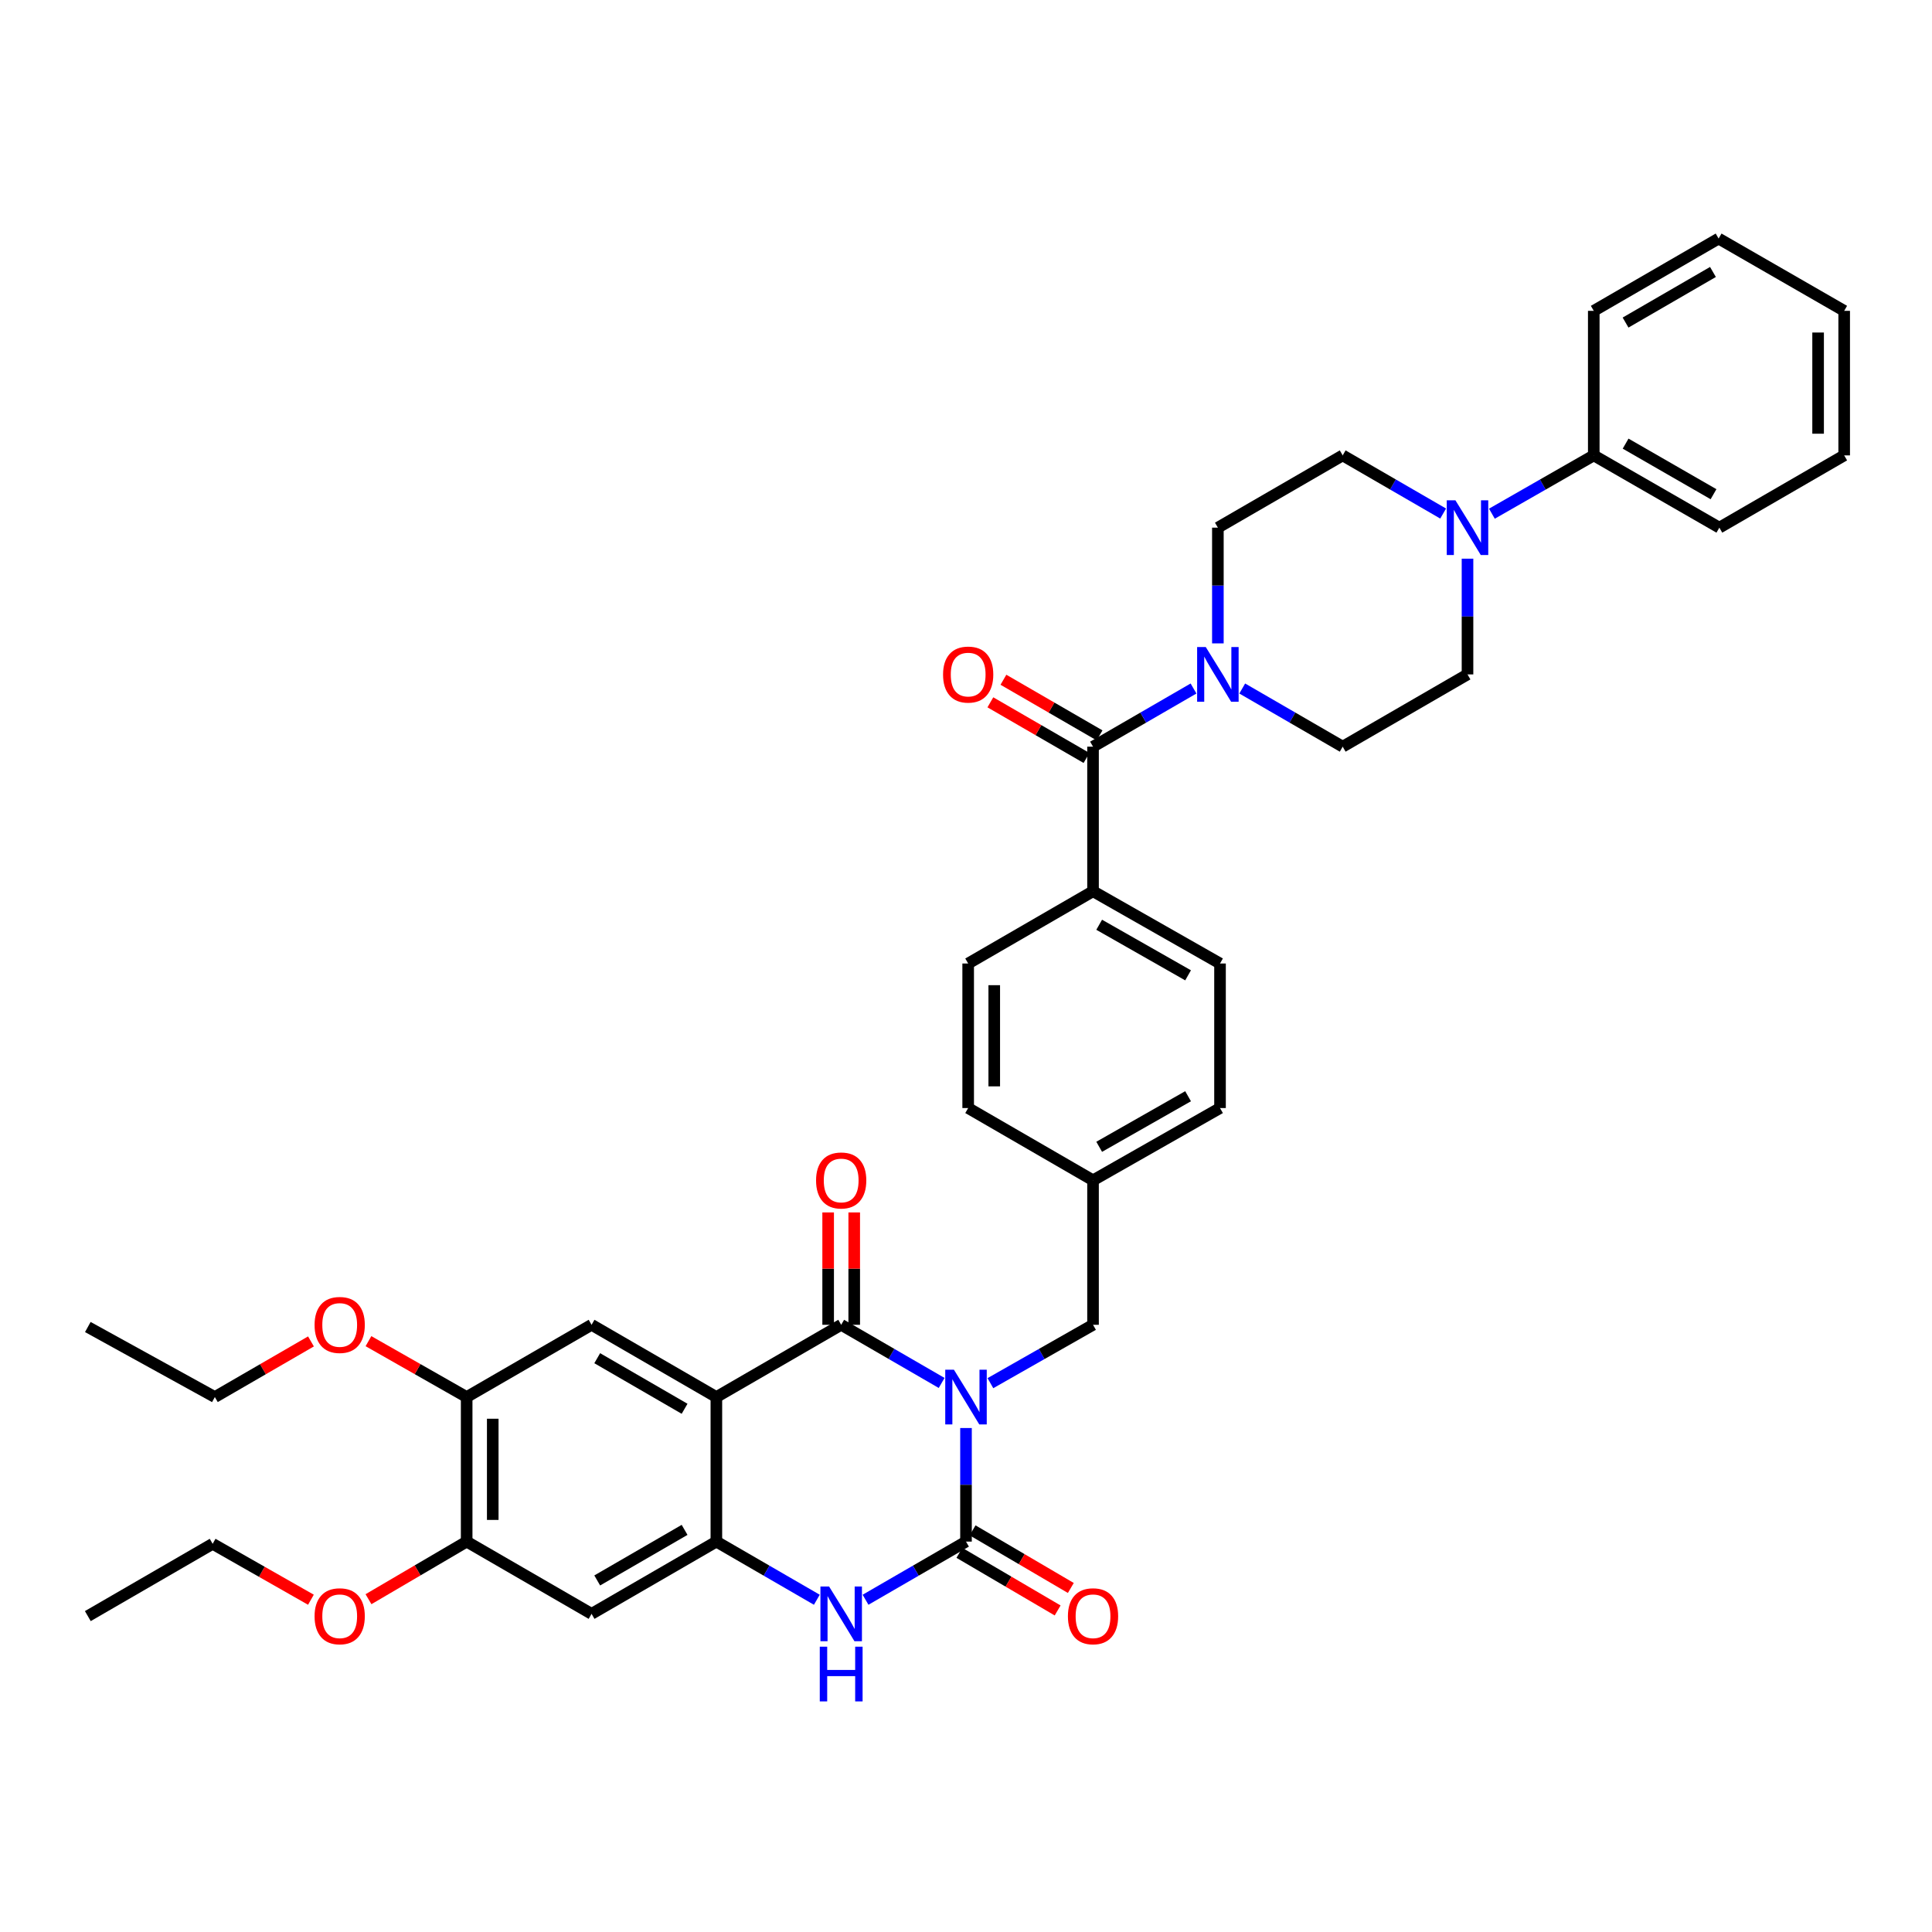 <?xml version='1.0' encoding='iso-8859-1'?>
<svg version='1.1' baseProfile='full'
              xmlns='http://www.w3.org/2000/svg'
                      xmlns:rdkit='http://www.rdkit.org/xml'
                      xmlns:xlink='http://www.w3.org/1999/xlink'
                  xml:space='preserve'
width='1000px' height='1000px' viewBox='0 0 1000 1000'>
<!-- END OF HEADER -->
<rect style='opacity:1.0;fill:#FFFFFF;stroke:none' width='1000' height='1000' x='0' y='0'> </rect>
<path class='bond-0' d='M 487.394,715.814 L 461.395,700.763' style='fill:none;fill-rule:evenodd;stroke:#0000FF;stroke-width:6px;stroke-linecap:butt;stroke-linejoin:miter;stroke-opacity:1' />
<path class='bond-0' d='M 461.395,700.763 L 435.396,685.712' style='fill:none;fill-rule:evenodd;stroke:#000000;stroke-width:6px;stroke-linecap:butt;stroke-linejoin:miter;stroke-opacity:1' />
<path class='bond-1' d='M 500,739.143 L 500,768.536' style='fill:none;fill-rule:evenodd;stroke:#0000FF;stroke-width:6px;stroke-linecap:butt;stroke-linejoin:miter;stroke-opacity:1' />
<path class='bond-1' d='M 500,768.536 L 500,797.929' style='fill:none;fill-rule:evenodd;stroke:#000000;stroke-width:6px;stroke-linecap:butt;stroke-linejoin:miter;stroke-opacity:1' />
<path class='bond-10' d='M 512.631,715.927 L 539.191,700.819' style='fill:none;fill-rule:evenodd;stroke:#0000FF;stroke-width:6px;stroke-linecap:butt;stroke-linejoin:miter;stroke-opacity:1' />
<path class='bond-10' d='M 539.191,700.819 L 565.751,685.712' style='fill:none;fill-rule:evenodd;stroke:#000000;stroke-width:6px;stroke-linecap:butt;stroke-linejoin:miter;stroke-opacity:1' />
<path class='bond-2' d='M 435.396,685.712 L 370.792,723.112' style='fill:none;fill-rule:evenodd;stroke:#000000;stroke-width:6px;stroke-linecap:butt;stroke-linejoin:miter;stroke-opacity:1' />
<path class='bond-15' d='M 442.144,685.712 L 442.144,656.633' style='fill:none;fill-rule:evenodd;stroke:#000000;stroke-width:6px;stroke-linecap:butt;stroke-linejoin:miter;stroke-opacity:1' />
<path class='bond-15' d='M 442.144,656.633 L 442.144,627.555' style='fill:none;fill-rule:evenodd;stroke:#FF0000;stroke-width:6px;stroke-linecap:butt;stroke-linejoin:miter;stroke-opacity:1' />
<path class='bond-15' d='M 428.648,685.712 L 428.648,656.633' style='fill:none;fill-rule:evenodd;stroke:#000000;stroke-width:6px;stroke-linecap:butt;stroke-linejoin:miter;stroke-opacity:1' />
<path class='bond-15' d='M 428.648,656.633 L 428.648,627.555' style='fill:none;fill-rule:evenodd;stroke:#FF0000;stroke-width:6px;stroke-linecap:butt;stroke-linejoin:miter;stroke-opacity:1' />
<path class='bond-4' d='M 500,797.929 L 474.001,812.98' style='fill:none;fill-rule:evenodd;stroke:#000000;stroke-width:6px;stroke-linecap:butt;stroke-linejoin:miter;stroke-opacity:1' />
<path class='bond-4' d='M 474.001,812.98 L 448.002,828.032' style='fill:none;fill-rule:evenodd;stroke:#0000FF;stroke-width:6px;stroke-linecap:butt;stroke-linejoin:miter;stroke-opacity:1' />
<path class='bond-13' d='M 496.586,803.75 L 522.009,818.66' style='fill:none;fill-rule:evenodd;stroke:#000000;stroke-width:6px;stroke-linecap:butt;stroke-linejoin:miter;stroke-opacity:1' />
<path class='bond-13' d='M 522.009,818.66 L 547.432,833.571' style='fill:none;fill-rule:evenodd;stroke:#FF0000;stroke-width:6px;stroke-linecap:butt;stroke-linejoin:miter;stroke-opacity:1' />
<path class='bond-13' d='M 503.414,792.108 L 528.837,807.018' style='fill:none;fill-rule:evenodd;stroke:#000000;stroke-width:6px;stroke-linecap:butt;stroke-linejoin:miter;stroke-opacity:1' />
<path class='bond-13' d='M 528.837,807.018 L 554.26,821.929' style='fill:none;fill-rule:evenodd;stroke:#FF0000;stroke-width:6px;stroke-linecap:butt;stroke-linejoin:miter;stroke-opacity:1' />
<path class='bond-7' d='M 370.792,723.112 L 306.195,685.712' style='fill:none;fill-rule:evenodd;stroke:#000000;stroke-width:6px;stroke-linecap:butt;stroke-linejoin:miter;stroke-opacity:1' />
<path class='bond-7' d='M 354.34,729.182 L 309.122,703.002' style='fill:none;fill-rule:evenodd;stroke:#000000;stroke-width:6px;stroke-linecap:butt;stroke-linejoin:miter;stroke-opacity:1' />
<path class='bond-38' d='M 370.792,723.112 L 370.792,797.929' style='fill:none;fill-rule:evenodd;stroke:#000000;stroke-width:6px;stroke-linecap:butt;stroke-linejoin:miter;stroke-opacity:1' />
<path class='bond-3' d='M 370.792,797.929 L 396.791,812.98' style='fill:none;fill-rule:evenodd;stroke:#000000;stroke-width:6px;stroke-linecap:butt;stroke-linejoin:miter;stroke-opacity:1' />
<path class='bond-3' d='M 396.791,812.98 L 422.79,828.032' style='fill:none;fill-rule:evenodd;stroke:#0000FF;stroke-width:6px;stroke-linecap:butt;stroke-linejoin:miter;stroke-opacity:1' />
<path class='bond-9' d='M 370.792,797.929 L 306.195,835.33' style='fill:none;fill-rule:evenodd;stroke:#000000;stroke-width:6px;stroke-linecap:butt;stroke-linejoin:miter;stroke-opacity:1' />
<path class='bond-9' d='M 354.34,791.859 L 309.122,818.039' style='fill:none;fill-rule:evenodd;stroke:#000000;stroke-width:6px;stroke-linecap:butt;stroke-linejoin:miter;stroke-opacity:1' />
<path class='bond-5' d='M 565.751,386.475 L 565.751,461.307' style='fill:none;fill-rule:evenodd;stroke:#000000;stroke-width:6px;stroke-linecap:butt;stroke-linejoin:miter;stroke-opacity:1' />
<path class='bond-6' d='M 565.751,386.475 L 591.758,371.423' style='fill:none;fill-rule:evenodd;stroke:#000000;stroke-width:6px;stroke-linecap:butt;stroke-linejoin:miter;stroke-opacity:1' />
<path class='bond-6' d='M 591.758,371.423 L 617.764,356.371' style='fill:none;fill-rule:evenodd;stroke:#0000FF;stroke-width:6px;stroke-linecap:butt;stroke-linejoin:miter;stroke-opacity:1' />
<path class='bond-20' d='M 569.131,380.635 L 544.252,366.236' style='fill:none;fill-rule:evenodd;stroke:#000000;stroke-width:6px;stroke-linecap:butt;stroke-linejoin:miter;stroke-opacity:1' />
<path class='bond-20' d='M 544.252,366.236 L 519.372,351.837' style='fill:none;fill-rule:evenodd;stroke:#FF0000;stroke-width:6px;stroke-linecap:butt;stroke-linejoin:miter;stroke-opacity:1' />
<path class='bond-20' d='M 562.371,392.316 L 537.491,377.918' style='fill:none;fill-rule:evenodd;stroke:#000000;stroke-width:6px;stroke-linecap:butt;stroke-linejoin:miter;stroke-opacity:1' />
<path class='bond-20' d='M 537.491,377.918 L 512.611,363.519' style='fill:none;fill-rule:evenodd;stroke:#FF0000;stroke-width:6px;stroke-linecap:butt;stroke-linejoin:miter;stroke-opacity:1' />
<path class='bond-16' d='M 642.977,356.373 L 668.976,371.424' style='fill:none;fill-rule:evenodd;stroke:#0000FF;stroke-width:6px;stroke-linecap:butt;stroke-linejoin:miter;stroke-opacity:1' />
<path class='bond-16' d='M 668.976,371.424 L 694.974,386.475' style='fill:none;fill-rule:evenodd;stroke:#000000;stroke-width:6px;stroke-linecap:butt;stroke-linejoin:miter;stroke-opacity:1' />
<path class='bond-17' d='M 630.37,333.015 L 630.37,303.063' style='fill:none;fill-rule:evenodd;stroke:#0000FF;stroke-width:6px;stroke-linecap:butt;stroke-linejoin:miter;stroke-opacity:1' />
<path class='bond-17' d='M 630.37,303.063 L 630.37,273.111' style='fill:none;fill-rule:evenodd;stroke:#000000;stroke-width:6px;stroke-linecap:butt;stroke-linejoin:miter;stroke-opacity:1' />
<path class='bond-11' d='M 306.195,685.712 L 241.546,723.112' style='fill:none;fill-rule:evenodd;stroke:#000000;stroke-width:6px;stroke-linecap:butt;stroke-linejoin:miter;stroke-opacity:1' />
<path class='bond-8' d='M 746.972,265.813 L 720.973,250.761' style='fill:none;fill-rule:evenodd;stroke:#0000FF;stroke-width:6px;stroke-linecap:butt;stroke-linejoin:miter;stroke-opacity:1' />
<path class='bond-8' d='M 720.973,250.761 L 694.974,235.71' style='fill:none;fill-rule:evenodd;stroke:#000000;stroke-width:6px;stroke-linecap:butt;stroke-linejoin:miter;stroke-opacity:1' />
<path class='bond-21' d='M 772.201,265.887 L 798.567,250.799' style='fill:none;fill-rule:evenodd;stroke:#0000FF;stroke-width:6px;stroke-linecap:butt;stroke-linejoin:miter;stroke-opacity:1' />
<path class='bond-21' d='M 798.567,250.799 L 824.932,235.71' style='fill:none;fill-rule:evenodd;stroke:#000000;stroke-width:6px;stroke-linecap:butt;stroke-linejoin:miter;stroke-opacity:1' />
<path class='bond-41' d='M 759.579,289.17 L 759.579,319.122' style='fill:none;fill-rule:evenodd;stroke:#0000FF;stroke-width:6px;stroke-linecap:butt;stroke-linejoin:miter;stroke-opacity:1' />
<path class='bond-41' d='M 759.579,319.122 L 759.579,349.075' style='fill:none;fill-rule:evenodd;stroke:#000000;stroke-width:6px;stroke-linecap:butt;stroke-linejoin:miter;stroke-opacity:1' />
<path class='bond-12' d='M 306.195,835.33 L 241.546,797.929' style='fill:none;fill-rule:evenodd;stroke:#000000;stroke-width:6px;stroke-linecap:butt;stroke-linejoin:miter;stroke-opacity:1' />
<path class='bond-24' d='M 565.751,685.712 L 565.751,610.925' style='fill:none;fill-rule:evenodd;stroke:#000000;stroke-width:6px;stroke-linecap:butt;stroke-linejoin:miter;stroke-opacity:1' />
<path class='bond-25' d='M 241.546,723.112 L 216.131,708.649' style='fill:none;fill-rule:evenodd;stroke:#000000;stroke-width:6px;stroke-linecap:butt;stroke-linejoin:miter;stroke-opacity:1' />
<path class='bond-25' d='M 216.131,708.649 L 190.715,694.185' style='fill:none;fill-rule:evenodd;stroke:#FF0000;stroke-width:6px;stroke-linecap:butt;stroke-linejoin:miter;stroke-opacity:1' />
<path class='bond-40' d='M 241.546,723.112 L 241.546,797.929' style='fill:none;fill-rule:evenodd;stroke:#000000;stroke-width:6px;stroke-linecap:butt;stroke-linejoin:miter;stroke-opacity:1' />
<path class='bond-40' d='M 255.043,734.335 L 255.043,786.706' style='fill:none;fill-rule:evenodd;stroke:#000000;stroke-width:6px;stroke-linecap:butt;stroke-linejoin:miter;stroke-opacity:1' />
<path class='bond-26' d='M 241.546,797.929 L 216.138,812.837' style='fill:none;fill-rule:evenodd;stroke:#000000;stroke-width:6px;stroke-linecap:butt;stroke-linejoin:miter;stroke-opacity:1' />
<path class='bond-26' d='M 216.138,812.837 L 190.73,827.746' style='fill:none;fill-rule:evenodd;stroke:#FF0000;stroke-width:6px;stroke-linecap:butt;stroke-linejoin:miter;stroke-opacity:1' />
<path class='bond-14' d='M 565.751,461.307 L 631.48,498.708' style='fill:none;fill-rule:evenodd;stroke:#000000;stroke-width:6px;stroke-linecap:butt;stroke-linejoin:miter;stroke-opacity:1' />
<path class='bond-14' d='M 568.936,478.648 L 614.946,504.828' style='fill:none;fill-rule:evenodd;stroke:#000000;stroke-width:6px;stroke-linecap:butt;stroke-linejoin:miter;stroke-opacity:1' />
<path class='bond-39' d='M 565.751,461.307 L 501.125,498.708' style='fill:none;fill-rule:evenodd;stroke:#000000;stroke-width:6px;stroke-linecap:butt;stroke-linejoin:miter;stroke-opacity:1' />
<path class='bond-18' d='M 694.974,386.475 L 759.579,349.075' style='fill:none;fill-rule:evenodd;stroke:#000000;stroke-width:6px;stroke-linecap:butt;stroke-linejoin:miter;stroke-opacity:1' />
<path class='bond-19' d='M 630.37,273.111 L 694.974,235.71' style='fill:none;fill-rule:evenodd;stroke:#000000;stroke-width:6px;stroke-linecap:butt;stroke-linejoin:miter;stroke-opacity:1' />
<path class='bond-29' d='M 824.932,235.71 L 889.934,273.111' style='fill:none;fill-rule:evenodd;stroke:#000000;stroke-width:6px;stroke-linecap:butt;stroke-linejoin:miter;stroke-opacity:1' />
<path class='bond-29' d='M 841.414,229.622 L 886.915,255.802' style='fill:none;fill-rule:evenodd;stroke:#000000;stroke-width:6px;stroke-linecap:butt;stroke-linejoin:miter;stroke-opacity:1' />
<path class='bond-30' d='M 824.932,235.71 L 824.932,160.893' style='fill:none;fill-rule:evenodd;stroke:#000000;stroke-width:6px;stroke-linecap:butt;stroke-linejoin:miter;stroke-opacity:1' />
<path class='bond-22' d='M 501.125,498.708 L 501.125,573.524' style='fill:none;fill-rule:evenodd;stroke:#000000;stroke-width:6px;stroke-linecap:butt;stroke-linejoin:miter;stroke-opacity:1' />
<path class='bond-22' d='M 514.621,509.93 L 514.621,562.302' style='fill:none;fill-rule:evenodd;stroke:#000000;stroke-width:6px;stroke-linecap:butt;stroke-linejoin:miter;stroke-opacity:1' />
<path class='bond-23' d='M 631.48,498.708 L 631.48,573.524' style='fill:none;fill-rule:evenodd;stroke:#000000;stroke-width:6px;stroke-linecap:butt;stroke-linejoin:miter;stroke-opacity:1' />
<path class='bond-27' d='M 565.751,610.925 L 501.125,573.524' style='fill:none;fill-rule:evenodd;stroke:#000000;stroke-width:6px;stroke-linecap:butt;stroke-linejoin:miter;stroke-opacity:1' />
<path class='bond-28' d='M 565.751,610.925 L 631.48,573.524' style='fill:none;fill-rule:evenodd;stroke:#000000;stroke-width:6px;stroke-linecap:butt;stroke-linejoin:miter;stroke-opacity:1' />
<path class='bond-28' d='M 568.936,593.584 L 614.946,567.404' style='fill:none;fill-rule:evenodd;stroke:#000000;stroke-width:6px;stroke-linecap:butt;stroke-linejoin:miter;stroke-opacity:1' />
<path class='bond-31' d='M 160.958,694.316 L 136.082,708.714' style='fill:none;fill-rule:evenodd;stroke:#FF0000;stroke-width:6px;stroke-linecap:butt;stroke-linejoin:miter;stroke-opacity:1' />
<path class='bond-31' d='M 136.082,708.714 L 111.206,723.112' style='fill:none;fill-rule:evenodd;stroke:#000000;stroke-width:6px;stroke-linecap:butt;stroke-linejoin:miter;stroke-opacity:1' />
<path class='bond-32' d='M 160.933,828.019 L 135.5,813.547' style='fill:none;fill-rule:evenodd;stroke:#FF0000;stroke-width:6px;stroke-linecap:butt;stroke-linejoin:miter;stroke-opacity:1' />
<path class='bond-32' d='M 135.5,813.547 L 110.066,799.076' style='fill:none;fill-rule:evenodd;stroke:#000000;stroke-width:6px;stroke-linecap:butt;stroke-linejoin:miter;stroke-opacity:1' />
<path class='bond-36' d='M 889.934,273.111 L 954.545,235.71' style='fill:none;fill-rule:evenodd;stroke:#000000;stroke-width:6px;stroke-linecap:butt;stroke-linejoin:miter;stroke-opacity:1' />
<path class='bond-35' d='M 824.932,160.893 L 889.551,123.478' style='fill:none;fill-rule:evenodd;stroke:#000000;stroke-width:6px;stroke-linecap:butt;stroke-linejoin:miter;stroke-opacity:1' />
<path class='bond-35' d='M 841.388,166.961 L 886.622,140.77' style='fill:none;fill-rule:evenodd;stroke:#000000;stroke-width:6px;stroke-linecap:butt;stroke-linejoin:miter;stroke-opacity:1' />
<path class='bond-33' d='M 111.206,723.112 L 45.455,686.859' style='fill:none;fill-rule:evenodd;stroke:#000000;stroke-width:6px;stroke-linecap:butt;stroke-linejoin:miter;stroke-opacity:1' />
<path class='bond-34' d='M 110.066,799.076 L 45.455,836.492' style='fill:none;fill-rule:evenodd;stroke:#000000;stroke-width:6px;stroke-linecap:butt;stroke-linejoin:miter;stroke-opacity:1' />
<path class='bond-37' d='M 889.551,123.478 L 954.545,160.893' style='fill:none;fill-rule:evenodd;stroke:#000000;stroke-width:6px;stroke-linecap:butt;stroke-linejoin:miter;stroke-opacity:1' />
<path class='bond-42' d='M 954.545,235.71 L 954.545,160.893' style='fill:none;fill-rule:evenodd;stroke:#000000;stroke-width:6px;stroke-linecap:butt;stroke-linejoin:miter;stroke-opacity:1' />
<path class='bond-42' d='M 941.049,224.487 L 941.049,172.116' style='fill:none;fill-rule:evenodd;stroke:#000000;stroke-width:6px;stroke-linecap:butt;stroke-linejoin:miter;stroke-opacity:1' />
<path  class='atom-0' d='M 493.74 708.952
L 503.02 723.952
Q 503.94 725.432, 505.42 728.112
Q 506.9 730.792, 506.98 730.952
L 506.98 708.952
L 510.74 708.952
L 510.74 737.272
L 506.86 737.272
L 496.9 720.872
Q 495.74 718.952, 494.5 716.752
Q 493.3 714.552, 492.94 713.872
L 492.94 737.272
L 489.26 737.272
L 489.26 708.952
L 493.74 708.952
' fill='#0000FF'/>
<path  class='atom-5' d='M 429.136 821.17
L 438.416 836.17
Q 439.336 837.65, 440.816 840.33
Q 442.296 843.01, 442.376 843.17
L 442.376 821.17
L 446.136 821.17
L 446.136 849.49
L 442.256 849.49
L 432.296 833.09
Q 431.136 831.17, 429.896 828.97
Q 428.696 826.77, 428.336 826.09
L 428.336 849.49
L 424.656 849.49
L 424.656 821.17
L 429.136 821.17
' fill='#0000FF'/>
<path  class='atom-5' d='M 424.316 852.322
L 428.156 852.322
L 428.156 864.362
L 442.636 864.362
L 442.636 852.322
L 446.476 852.322
L 446.476 880.642
L 442.636 880.642
L 442.636 867.562
L 428.156 867.562
L 428.156 880.642
L 424.316 880.642
L 424.316 852.322
' fill='#0000FF'/>
<path  class='atom-7' d='M 624.11 334.915
L 633.39 349.915
Q 634.31 351.395, 635.79 354.075
Q 637.27 356.755, 637.35 356.915
L 637.35 334.915
L 641.11 334.915
L 641.11 363.235
L 637.23 363.235
L 627.27 346.835
Q 626.11 344.915, 624.87 342.715
Q 623.67 340.515, 623.31 339.835
L 623.31 363.235
L 619.63 363.235
L 619.63 334.915
L 624.11 334.915
' fill='#0000FF'/>
<path  class='atom-9' d='M 753.319 258.951
L 762.599 273.951
Q 763.519 275.431, 764.999 278.111
Q 766.479 280.791, 766.559 280.951
L 766.559 258.951
L 770.319 258.951
L 770.319 287.271
L 766.439 287.271
L 756.479 270.871
Q 755.319 268.951, 754.079 266.751
Q 752.879 264.551, 752.519 263.871
L 752.519 287.271
L 748.839 287.271
L 748.839 258.951
L 753.319 258.951
' fill='#0000FF'/>
<path  class='atom-14' d='M 552.751 836.572
Q 552.751 829.772, 556.111 825.972
Q 559.471 822.172, 565.751 822.172
Q 572.031 822.172, 575.391 825.972
Q 578.751 829.772, 578.751 836.572
Q 578.751 843.452, 575.351 847.372
Q 571.951 851.252, 565.751 851.252
Q 559.511 851.252, 556.111 847.372
Q 552.751 843.492, 552.751 836.572
M 565.751 848.052
Q 570.071 848.052, 572.391 845.172
Q 574.751 842.252, 574.751 836.572
Q 574.751 831.012, 572.391 828.212
Q 570.071 825.372, 565.751 825.372
Q 561.431 825.372, 559.071 828.172
Q 556.751 830.972, 556.751 836.572
Q 556.751 842.292, 559.071 845.172
Q 561.431 848.052, 565.751 848.052
' fill='#FF0000'/>
<path  class='atom-16' d='M 422.396 611.005
Q 422.396 604.205, 425.756 600.405
Q 429.116 596.605, 435.396 596.605
Q 441.676 596.605, 445.036 600.405
Q 448.396 604.205, 448.396 611.005
Q 448.396 617.885, 444.996 621.805
Q 441.596 625.685, 435.396 625.685
Q 429.156 625.685, 425.756 621.805
Q 422.396 617.925, 422.396 611.005
M 435.396 622.485
Q 439.716 622.485, 442.036 619.605
Q 444.396 616.685, 444.396 611.005
Q 444.396 605.445, 442.036 602.645
Q 439.716 599.805, 435.396 599.805
Q 431.076 599.805, 428.716 602.605
Q 426.396 605.405, 426.396 611.005
Q 426.396 616.725, 428.716 619.605
Q 431.076 622.485, 435.396 622.485
' fill='#FF0000'/>
<path  class='atom-21' d='M 488.125 349.155
Q 488.125 342.355, 491.485 338.555
Q 494.845 334.755, 501.125 334.755
Q 507.405 334.755, 510.765 338.555
Q 514.125 342.355, 514.125 349.155
Q 514.125 356.035, 510.725 359.955
Q 507.325 363.835, 501.125 363.835
Q 494.885 363.835, 491.485 359.955
Q 488.125 356.075, 488.125 349.155
M 501.125 360.635
Q 505.445 360.635, 507.765 357.755
Q 510.125 354.835, 510.125 349.155
Q 510.125 343.595, 507.765 340.795
Q 505.445 337.955, 501.125 337.955
Q 496.805 337.955, 494.445 340.755
Q 492.125 343.555, 492.125 349.155
Q 492.125 354.875, 494.445 357.755
Q 496.805 360.635, 501.125 360.635
' fill='#FF0000'/>
<path  class='atom-26' d='M 162.825 685.792
Q 162.825 678.992, 166.185 675.192
Q 169.545 671.392, 175.825 671.392
Q 182.105 671.392, 185.465 675.192
Q 188.825 678.992, 188.825 685.792
Q 188.825 692.672, 185.425 696.592
Q 182.025 700.472, 175.825 700.472
Q 169.585 700.472, 166.185 696.592
Q 162.825 692.712, 162.825 685.792
M 175.825 697.272
Q 180.145 697.272, 182.465 694.392
Q 184.825 691.472, 184.825 685.792
Q 184.825 680.232, 182.465 677.432
Q 180.145 674.592, 175.825 674.592
Q 171.505 674.592, 169.145 677.392
Q 166.825 680.192, 166.825 685.792
Q 166.825 691.512, 169.145 694.392
Q 171.505 697.272, 175.825 697.272
' fill='#FF0000'/>
<path  class='atom-27' d='M 162.825 836.572
Q 162.825 829.772, 166.185 825.972
Q 169.545 822.172, 175.825 822.172
Q 182.105 822.172, 185.465 825.972
Q 188.825 829.772, 188.825 836.572
Q 188.825 843.452, 185.425 847.372
Q 182.025 851.252, 175.825 851.252
Q 169.585 851.252, 166.185 847.372
Q 162.825 843.492, 162.825 836.572
M 175.825 848.052
Q 180.145 848.052, 182.465 845.172
Q 184.825 842.252, 184.825 836.572
Q 184.825 831.012, 182.465 828.212
Q 180.145 825.372, 175.825 825.372
Q 171.505 825.372, 169.145 828.172
Q 166.825 830.972, 166.825 836.572
Q 166.825 842.292, 169.145 845.172
Q 171.505 848.052, 175.825 848.052
' fill='#FF0000'/>
</svg>
